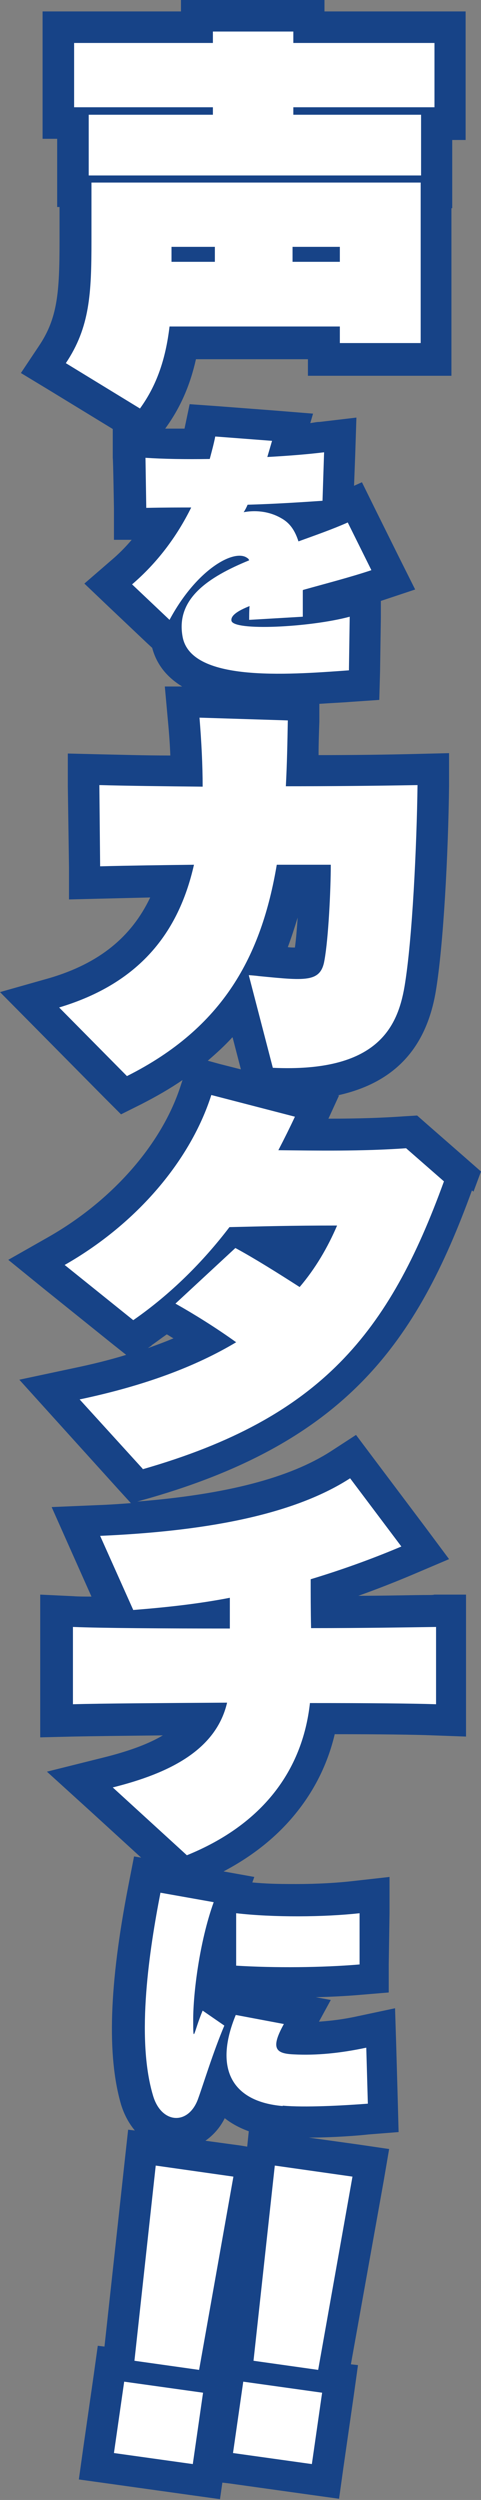 <?xml version="1.0" encoding="UTF-8"?>
<svg id="b" xmlns="http://www.w3.org/2000/svg" xmlns:xlink="http://www.w3.org/1999/xlink" version="1.1" viewBox="0 0 122 634">
  <rect x="0" y="0" width="122" height="634" fill="#808080" stroke="none"/>
  <!-- Generator: Adobe Illustrator 29.2.1, SVG Export Plug-In . SVG Version: 2.1.0 Build 116)  -->
  <defs>
    <style>
      .st0 {
        fill: #fff;
      }

      .st1 {
        fill: #174387;
      }
    </style>
  </defs>
  <path class="st1" d="M120.1,302.2l1.9-5.1-4.1-3.6-9.6-8.4-2.5-2.2-3.3.2c-5.6.4-11.7.6-19.2.6l2.7-5.9h-.4c14.2-3.1,22.4-11.7,24.9-26.2,2-11.8,3.2-35.4,3.4-52.3v-8.3c.1,0-8.2.2-8.2.2-7.9.2-16.4.3-24.9.3,0-2.9.1-5.7.2-8.5v-4.5c2.8-.2,5.4-.3,7.9-.5l7.3-.5.2-7.3.2-13.6v-4.2c0,0,8.7-2.9,8.7-2.9l-4.1-8.2-6-12.1-3.4-6.9-2,.9.3-8,.3-9.3-9.3,1.1c-.8,0-1.6.2-2.4.3l.7-2.4-9.9-.8-14.4-1.1-7-.5-1.3,6.2c-1.8,0-3.4,0-4.9,0h0c3.8-5.2,6.3-10.9,7.8-17.6h28.4v4.2h36.4v-42.5h.2v-17.3h3.4V2.9h-35.8V0h-36.4v2.9H10.8v32.3h3.7v17.3h.6v8.6c0,13.1-.5,19.6-5.2,26.6l-4.6,6.9,7.1,4.3,16.2,9.9v7.4c.1,0,.3,12.7.3,12.7v8c.1,0,4.5,0,4.5,0-1.6,1.9-3.4,3.7-5.3,5.3l-6.7,5.8,6.4,6.1,9.5,9,1.3,1.2c1.2,4.5,4,7.6,7.6,9.8h-4.4c0-.1.8,8.8.8,8.8.3,3.1.5,6,.6,8.7-6.7,0-12.6-.2-17.7-.3l-8.3-.2v8.3c0,0,.3,20.6.3,20.6v8.1c0,0,8.2-.2,8.2-.2,4.1-.1,8.2-.2,12.4-.3-4.8,10.1-13,16.7-25.4,20.4L0,251.6l9.4,9.5,17.2,17.4,4.1,4.1,5.2-2.6c3.7-1.9,7.2-3.9,10.4-6.1l-.4,1.2c-4.7,14.9-17.3,29.3-33.6,38.6l-10.2,5.8,9.1,7.4,17.4,14,3.4,2.7c-4.2,1.3-8.7,2.4-13.5,3.4l-13.6,2.9,9.3,10.3,15.9,17.6,3.1,3.4c-2.7.2-5.4.4-8.3.5l-11.8.5,4.8,10.8,5.3,11.9c-1.8,0-3.3,0-4.6-.1l-8.4-.4v36.2l8.2-.2c4.7-.1,13.3-.2,22.9-.3-3.7,2.2-8.6,4-15,5.6l-14.4,3.6,11,10,12.9,11.8-1.8-.3-1.5,7.7c-4.8,24.8-5.4,42.8-1.8,55.2.8,2.6,2,4.8,3.5,6.6l-1.7-.2-.9,8.2-5.1,46.8-1.7-.2-1.1,7.9-2.6,18.1-1.1,7.9,7.9,1.1,20,2.8,7.9,1.1.6-4.2,1.7.2,20,2.8,7.9,1.1,1.1-7.9,2.6-18.1,1.1-7.9-1.8-.2,8.3-46.4,1.4-8.2-8.2-1.2-12.2-1.7c6.2,0,12.6-.5,15.2-.8l7.6-.6-.2-7.6-.4-14.2-.3-9.6-9.4,2c-3.6.8-6.9,1.2-9.9,1.4l3-5.5-3.8-.7c4-.1,7.8-.3,11.3-.6l7.2-.6v-7.2c0,0,.2-13,.2-13v-9.1c0,0-8.9,1-8.9,1-4.2.5-9.4.8-14.8.8s-7.7-.1-11.1-.4l.5-1.4-7.8-1.4c7.6-4,13.9-9.1,18.7-15.2,4.6-5.8,7.8-12.4,9.5-19.6,11.4,0,20,.1,25,.3l8.3.3v-36h-8.1c0,.1-1.2.1-1.2.1-4.4,0-10.7.2-18,.2,4.5-1.6,9.1-3.4,13.6-5.3l9.4-4-6.1-8.2-13-17.3-4.5-6-6.3,4.1c-10.5,6.8-26.6,11-49.2,12.8l3.2-.9c49.8-14.4,67.7-39.5,81.7-78h0ZM63.2,247.3c.8,0,1.6.1,2.4.2-.8,0-1.5-.1-2.4-.2ZM70.5,170.7h.6-.6ZM70.6,291.6c1.4,0,2.8,0,4.3,0-1.4,0-2.9,0-4.3,0ZM75.5,232.7c-.2,2.9-.4,5.5-.7,7.6-.5,0-1.1,0-1.8-.1.9-2.4,1.7-4.9,2.5-7.5ZM73.4,270.8h-1.4,1.4ZM64.3,129.8c.2,0,.3,0,.5,0h-.7c0,0,.1,0,.2,0ZM59,263.1l2.1,8.1-5.5-1.4-2.9-.8c2.2-1.9,4.3-3.8,6.2-5.9h0ZM73.7,498.9h0,.4-.4ZM77.4,534.3h-.3.6-.2ZM61.6,485.4c.2,0,.3,0,.5,0-.2,0-.3,0-.5,0h0ZM56.9,537.1c1.6,1.3,3.7,2.5,6.2,3.4l-.4,3.9-1.8-.3-8.8-1.2c2-1.4,3.7-3.3,4.9-5.7h0ZM45,537.1c-.1,0-.2,0-.3,0s0,0-.1,0c.2,0,.3,0,.5,0ZM38.4,341.2c1.3-.9,2.6-1.9,3.9-2.8.6.3,1.1.7,1.7,1-2.1.9-4.3,1.7-6.5,2.5l1-.7h0Z"/>
  <path class="st0" d="M86.2,87v-4.2h-43.2c-1,8.4-3.3,15-7.5,20.8l-18.8-11.5c6.1-9.1,6.5-17.7,6.5-31v-14.8h83.5v40.7h-20.4ZM74.4,27.2v1.9h32.4v15.4H22.5v-15.4h31.5v-1.9H18.8V10.9h35.2v-2.9h20.4v2.9h35.8v16.3h-35.8ZM54.5,62.6h-11v3.8h11v-3.8ZM86.2,62.6h-12v3.8h12s0-3.8,0-3.8Z"/>
  <path class="st0" d="M76.8,149.7c0,2,0,4.2,0,6.7l-13.6.8c0-1.2,0-2.4.1-3.5-3,1.2-4.8,2.4-4.6,3.7.4,2.7,20,1.7,30-1l-.2,13.6c-16.3,1.2-40.2,2.9-42.2-8.6-1.7-9.5,6.4-15,16.9-19.3-.1-.3-.3-.5-.5-.6-3.2-2.4-12.8,2.8-19.7,15.7l-9.5-9c6.3-5.4,11.3-12,15-19.5-2.4,0-7,0-11.4.1l-.2-12.7c4.4.3,10.2.4,16.3.3.5-1.9,1-3.7,1.4-5.7l14.4,1.1c-.4,1.4-.8,2.7-1.2,4.1,5.4-.3,10.4-.7,14.4-1.2l-.4,12.3c-5.9.4-12.1.8-19,1-.3.7-.6,1.3-1,1.9,2.6-.5,6.2-.4,9.5,1.5,2,1.1,3.4,2.8,4.4,5.9,4.4-1.6,8.7-3.1,12.5-4.8l6,12.1c-5.4,1.8-11.6,3.4-17.3,5h0Z"/>
  <path class="st0" d="M102.6,250.2c-1.8,10.5-7.1,21.8-33.4,20.6l-6.1-23.5c13.9,1.3,18.2,2.3,19.2-3.8,1-5.5,1.6-17.8,1.6-24.2h-13.7c-3.9,23.1-13.5,41.3-38,53.6l-17.2-17.4c20.3-6.1,30.3-18.9,34.2-36.2-8,.1-16.1.2-23.8.4l-.2-20.6c7.2.2,16.3.3,26.2.4,0-5.5-.3-11.4-.8-17.5l22.4.7c-.1,5.6-.2,11.1-.5,16.7,11.2,0,22.7-.1,33.4-.3-.2,15.3-1.3,39.2-3.3,51.1h0Z"/>
  <path class="st0" d="M36.2,372.5l-16-17.6c16.6-3.5,29.5-8.4,39.7-14.5-5-3.6-10.6-7.1-15.4-9.8l15.2-14.1c4.8,2.6,10.7,6.3,16.3,9.9,4-4.7,7.1-10,9.5-15.6-11.8,0-18.6.2-27.3.4-6.7,8.8-14.9,17-24.4,23.6l-17.4-14c18.6-10.6,32-26.8,37.2-43.1l21.2,5.5c-1.3,2.8-2.7,5.6-4.2,8.5,9.8.1,21.1.3,32.4-.5l9.6,8.4c-13.9,38.3-31.1,60-76.4,73h0Z"/>
  <path class="st0" d="M78.6,432c-1.9,17-12,30.7-31.2,38.5l-18.8-17.2c14.4-3.6,26.2-9.5,29-21.5-16.4.1-32,.2-39.1.4v-19.6c7.3.3,22.9.4,39.8.4v-7.8c-7.7,1.5-15.7,2.4-24.5,3.1l-8.4-18.8c25.2-1.1,48.4-4.9,63.4-14.6l13,17.3c-7.8,3.3-15.4,6-23,8.3,0,3.5,0,8,.1,12.4,13.2,0,25.2-.2,31.7-.3v19.6c-6.2-.2-17.1-.3-32-.3h0Z"/>
  <path class="st0" d="M50.3,532.1c-2.4,7-9.4,6.6-11.5-.7-4.4-14.8-.8-37.5,1.9-51.4l13.5,2.4c-3.6,10-5.2,23.1-5.2,29.8s.1,3.2,2.4-2.3l5.5,3.8c-2.8,6.6-5.3,14.8-6.6,18.4h0ZM71.7,534.1c-12.9-1.1-17.5-9.5-11.9-23.1l12.2,2.3c-3.5,6.3-2,7.5,2.5,7.7,5.8.3,11.8-.3,18.4-1.7l.4,14.2c-6.6.5-16,1-21.6.5h0ZM91.1,498.2c-9.4.8-21.4.9-31.2.3v-13.3c9.4,1.1,22.4,1,31.3,0v13Z"/>
  <path class="st0" d="M28.9,622.1l2.6-18.1,20,2.8-2.6,18.1s-20-2.8-20-2.8ZM50.4,601l-16.3-2.3,5.4-49.5,19.7,2.8-8.7,49Z"/>
  <path class="st0" d="M59.1,622.1l2.6-18.1,20,2.8-2.6,18.1s-20-2.8-20-2.8ZM80.6,601l-16.3-2.3,5.4-49.5,19.7,2.8s-8.7,49-8.7,49Z"/>
</svg>